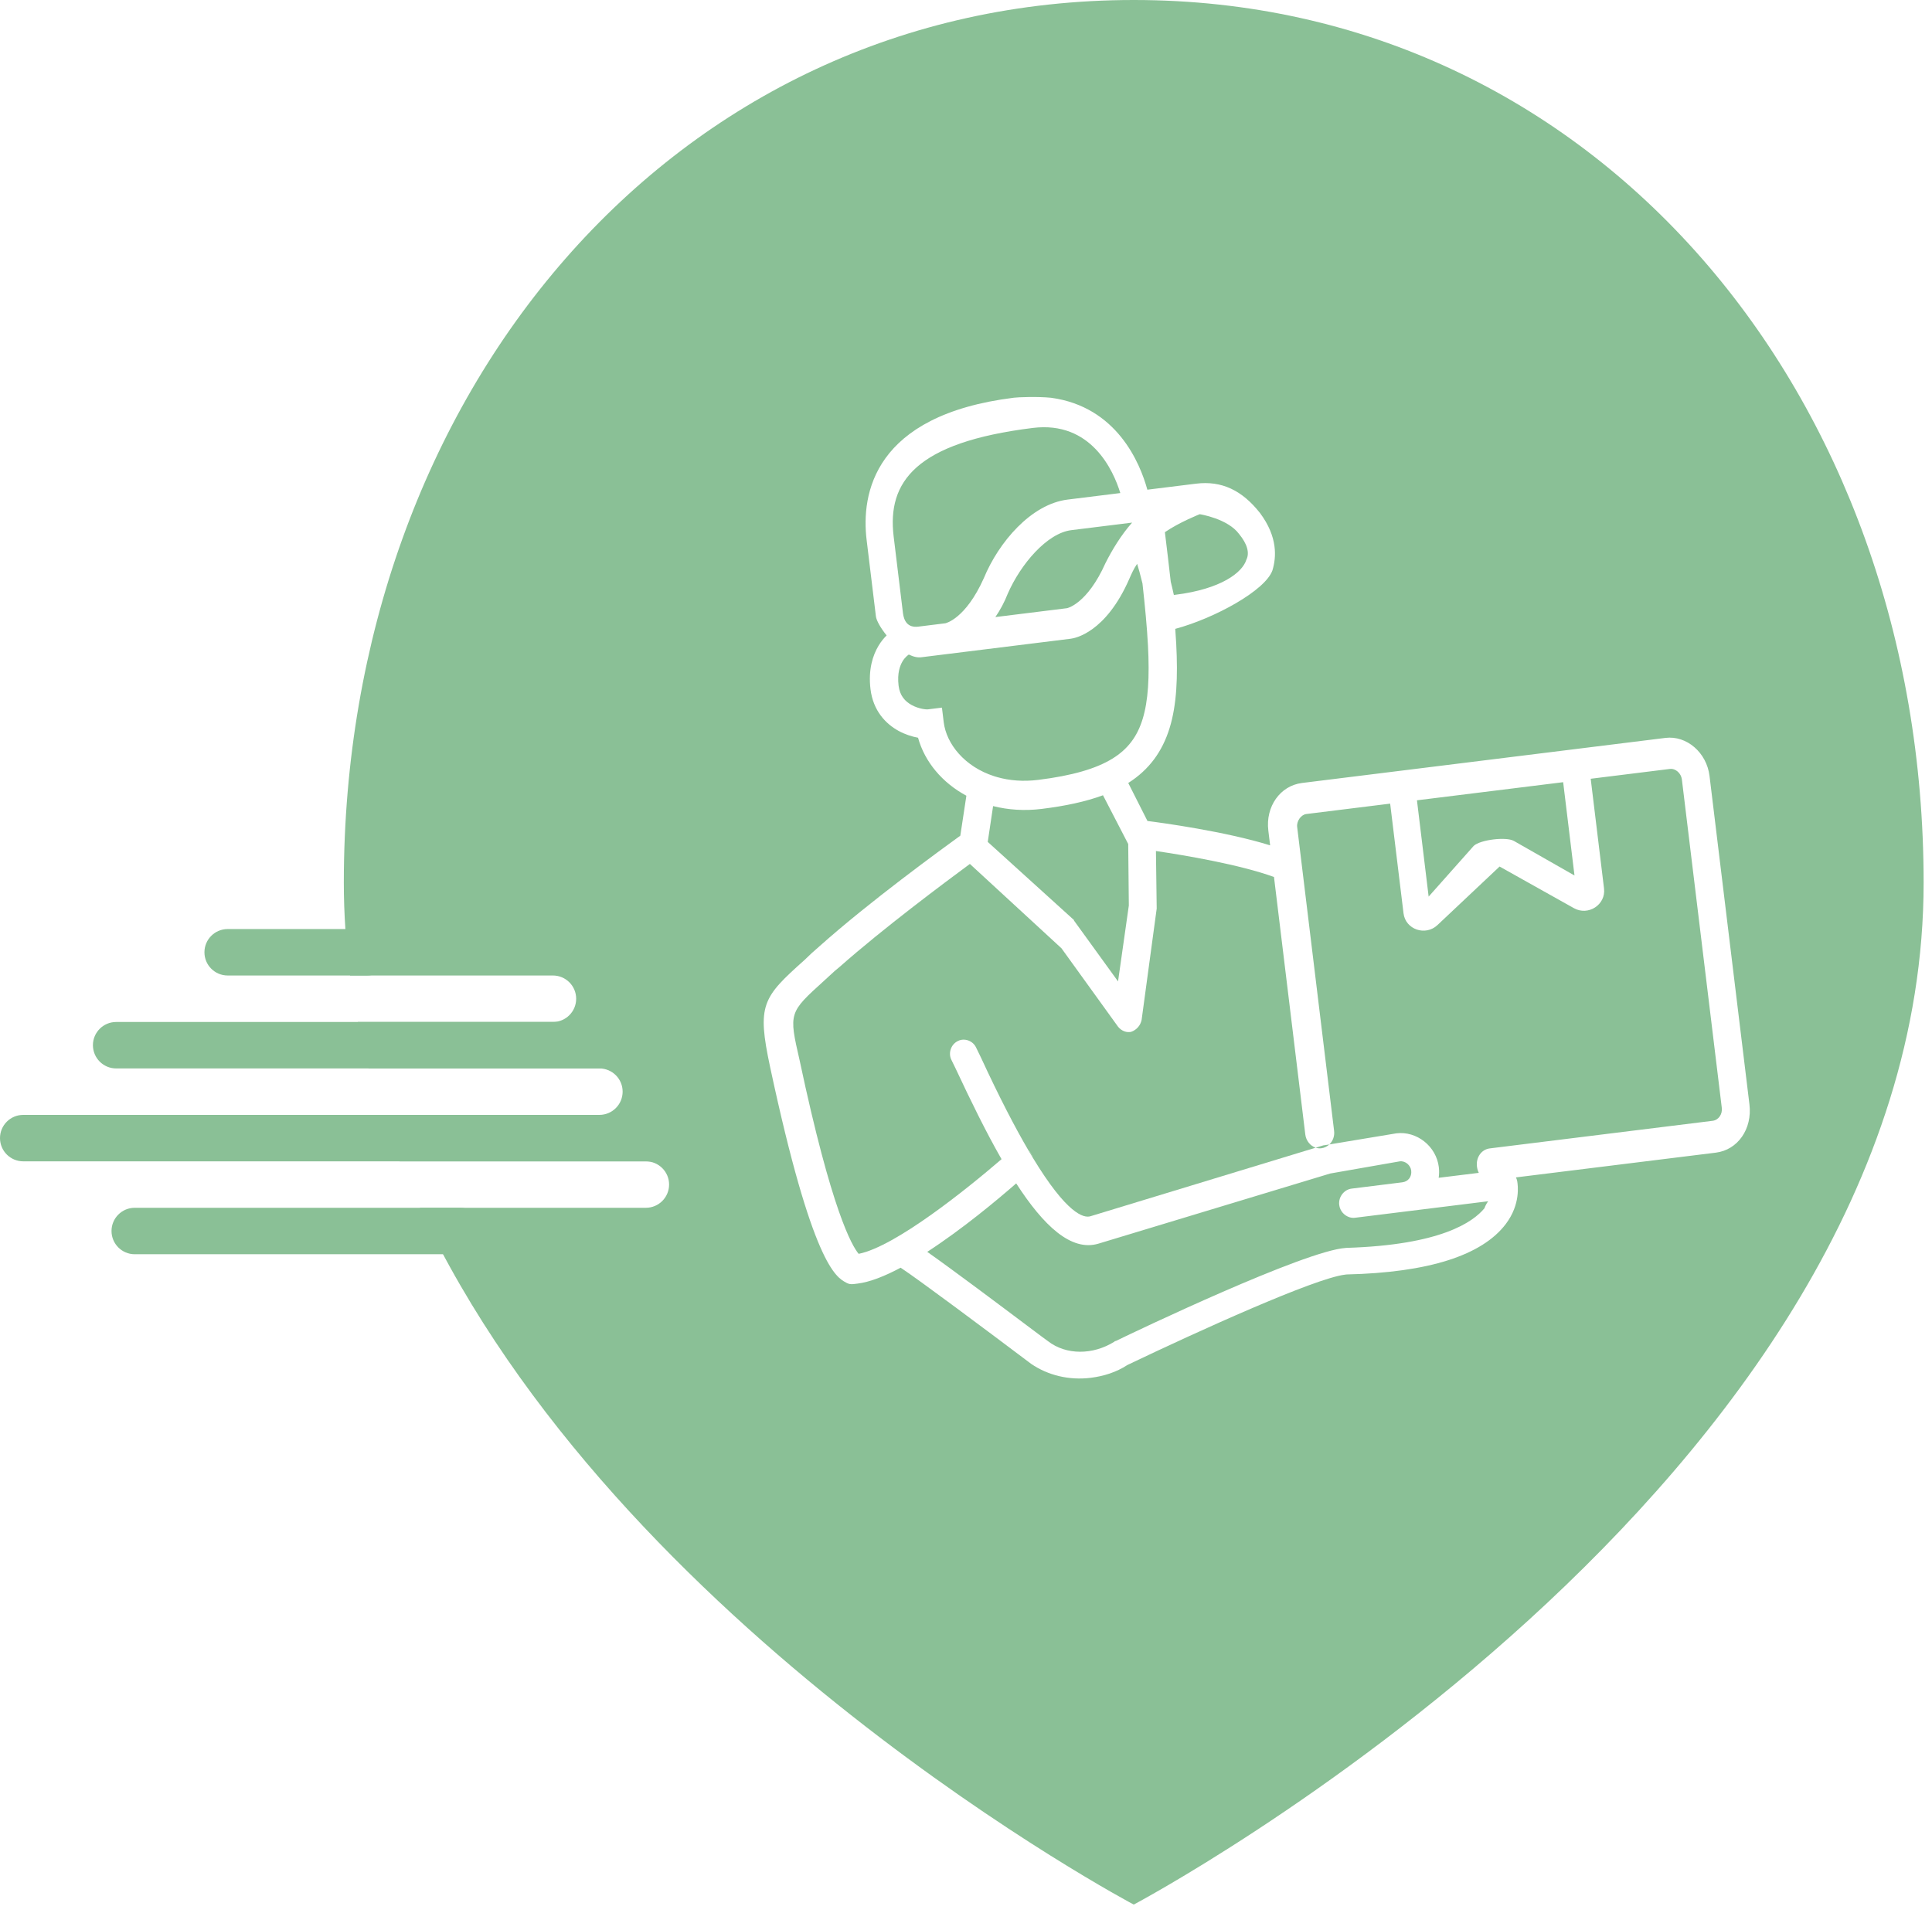<?xml version="1.0" encoding="UTF-8"?> <svg xmlns="http://www.w3.org/2000/svg" viewBox="0 0 53.517 53" fill="none"><path d="M5.663 26.385C5.663 26.029 5.951 25.741 6.307 25.741H10.168C10.523 25.741 10.811 26.029 10.811 26.385C10.811 26.74 10.523 27.028 10.168 27.028H9.697H6.307C5.951 27.028 5.663 26.74 5.663 26.385Z" fill="#8AC096"></path><path d="M2.574 28.959C2.574 28.604 2.862 28.316 3.218 28.316H9.911H16.603C16.959 28.316 17.247 28.604 17.247 28.959C17.247 29.314 16.959 29.603 16.603 29.603H10.212H3.218C2.862 29.603 2.574 29.314 2.574 28.959Z" fill="#8AC096"></path><path d="M0 31.533C0 31.178 0.288 30.89 0.644 30.89H10.598H19.177C19.533 30.89 19.821 31.178 19.821 31.533C19.821 31.889 19.533 32.177 19.177 32.177H11.07H0.644C0.288 32.177 0 31.889 0 31.533Z" fill="#8AC096"></path><path d="M3.089 34.107C3.089 33.752 3.377 33.464 3.732 33.464H11.628H12.742C13.097 33.464 13.386 33.752 13.386 34.107C13.386 34.463 13.097 34.751 12.742 34.751C9.224 34.751 7.251 34.751 3.732 34.751C3.377 34.751 3.089 34.463 3.089 34.107Z" fill="#8AC096"></path><path fill-rule="evenodd" clip-rule="evenodd" d="M31.405 52.77C31.405 52.77 53.285 41.186 53.285 24.454C53.285 10.949 44.199 0 31.405 0C18.61 0 9.524 10.949 9.524 24.454C9.524 25.327 9.584 26.185 9.697 27.028H10.168H15.316C15.672 27.028 15.96 27.317 15.96 27.672C15.96 28.028 15.672 28.316 15.316 28.316H9.911C9.998 28.749 10.099 29.178 10.212 29.603H16.603C16.959 29.603 17.247 29.891 17.247 30.246C17.247 30.602 16.959 30.89 16.603 30.89H10.598C10.743 31.324 10.901 31.753 11.07 32.177H17.89C18.246 32.177 18.534 32.465 18.534 32.82C18.534 33.176 18.246 33.464 17.89 33.464H12.742H11.628C17.109 45.202 31.405 52.77 31.405 52.77ZM31.785 22.747C32.155 22.792 33.954 23.038 35.183 23.422L35.133 23.012C35.052 22.348 35.462 21.769 36.065 21.694L46.134 20.445C46.721 20.373 47.275 20.851 47.354 21.497L48.46 30.599C48.543 31.282 48.134 31.861 47.531 31.936L41.992 32.622C42.008 32.654 42.02 32.688 42.027 32.725L42.029 32.736C42.044 32.832 42.126 33.363 41.712 33.912C41.056 34.78 39.577 35.259 37.3 35.311L37.253 35.317C36.409 35.422 33.224 36.866 31.231 37.819C30.922 38.021 30.571 38.13 30.212 38.175C29.618 38.248 29.03 38.108 28.563 37.788C27.341 36.867 25.438 35.445 24.948 35.124C24.512 35.357 24.1 35.521 23.758 35.564L23.649 35.577C23.571 35.587 23.507 35.578 23.438 35.538L23.434 35.535C23.159 35.387 22.502 35.032 21.333 29.567C20.965 27.842 21.115 27.643 22.288 26.596C22.401 26.483 22.544 26.351 22.702 26.216C24.102 24.968 26.045 23.558 26.601 23.154L26.769 22.047C26.102 21.688 25.616 21.112 25.43 20.44C25.261 20.409 25.072 20.349 24.892 20.251C24.537 20.057 24.186 19.695 24.113 19.093C24.048 18.557 24.174 18.159 24.337 17.889C24.412 17.764 24.493 17.671 24.56 17.606C24.393 17.4 24.277 17.192 24.263 17.078L24.006 14.962C23.851 13.692 24.193 11.502 28.088 11.019C28.201 11.005 28.73 10.983 29.115 11.021C30.932 11.268 31.577 12.82 31.782 13.568L33.13 13.401C33.842 13.313 34.407 13.586 34.901 14.212C35.401 14.881 35.355 15.445 35.247 15.802C35.05 16.364 33.637 17.133 32.555 17.424C32.566 17.568 32.575 17.708 32.582 17.844C32.629 18.751 32.597 19.528 32.398 20.173C32.197 20.823 31.832 21.326 31.253 21.694L31.785 22.747ZM32.516 16.484C32.488 16.355 32.459 16.233 32.43 16.117C32.382 15.687 32.327 15.229 32.268 14.745C32.671 14.468 33.233 14.247 33.233 14.247C33.233 14.247 34.008 14.366 34.326 14.799C34.55 15.072 34.618 15.321 34.526 15.505C34.418 15.862 33.827 16.322 32.554 16.48L32.516 16.484ZM31.499 15.622C31.538 15.741 31.591 15.94 31.647 16.167C31.718 16.805 31.772 17.374 31.799 17.883C31.845 18.761 31.806 19.42 31.651 19.923C31.502 20.407 31.243 20.756 30.812 21.021C30.363 21.296 29.711 21.49 28.76 21.608C28.341 21.66 27.961 21.627 27.628 21.533C27.598 21.525 27.57 21.516 27.541 21.507C26.726 21.246 26.215 20.616 26.141 20.008L26.092 19.606L25.704 19.654C25.704 19.654 25.699 19.655 25.69 19.655C25.681 19.655 25.669 19.655 25.654 19.654C25.623 19.652 25.584 19.647 25.54 19.638C25.451 19.62 25.35 19.587 25.255 19.535C25.074 19.436 24.925 19.278 24.891 18.997C24.849 18.651 24.931 18.44 25.002 18.321C25.04 18.259 25.078 18.217 25.105 18.192C25.117 18.179 25.129 18.17 25.133 18.167C25.148 18.157 25.161 18.147 25.174 18.135C25.3 18.197 25.425 18.228 25.541 18.208L29.66 17.697C29.773 17.683 30.629 17.534 31.283 16.036C31.343 15.899 31.402 15.763 31.499 15.622ZM30.553 22.034C30.079 22.21 29.515 22.331 28.858 22.412C28.38 22.472 27.924 22.439 27.509 22.334L27.364 23.306L27.361 23.326L27.368 23.333L29.748 25.49L29.75 25.506L30.97 27.192L31.269 25.088L31.252 23.385L30.553 22.034ZM28.49 31.877C28.529 31.944 28.567 32.008 28.605 32.07C28.59 32.018 28.566 31.968 28.532 31.922C28.519 31.905 28.505 31.891 28.49 31.877ZM36.6 31.815C36.547 31.821 36.495 31.815 36.445 31.799L36.659 31.734L36.706 31.728L36.823 31.709C36.763 31.765 36.687 31.804 36.6 31.815ZM38.68 31.401L36.823 31.709C36.92 31.617 36.973 31.478 36.955 31.333L35.932 22.913C35.912 22.751 36.039 22.572 36.186 22.554L38.508 22.266L38.878 25.305C38.932 25.754 39.486 25.945 39.819 25.63L41.539 24.009L43.597 25.162C43.996 25.386 44.487 25.065 44.432 24.617L44.063 21.577L46.255 21.305C46.418 21.285 46.568 21.43 46.588 21.592L47.694 30.694C47.716 30.874 47.603 31.034 47.44 31.054L41.265 31.819C41.037 31.848 40.881 32.068 40.912 32.319C40.92 32.385 40.937 32.444 40.963 32.496L39.852 32.633C39.866 32.537 39.868 32.438 39.856 32.338C39.785 31.756 39.242 31.332 38.68 31.401ZM43.3 21.672L39.25 22.174L39.574 24.842L40.823 23.436C41.003 23.267 41.719 23.178 41.934 23.299L43.614 24.257L43.3 21.672ZM28.443 36.723C28.787 36.981 29.017 37.154 29.026 37.157C29.534 37.553 30.278 37.543 30.867 37.175C30.881 37.157 30.881 37.157 30.912 37.153C31.451 36.889 36.141 34.651 37.274 34.577L37.29 34.575C39.912 34.496 40.802 33.86 41.12 33.477C41.143 33.408 41.182 33.338 41.223 33.283L37.537 33.74C37.485 33.747 37.432 33.742 37.381 33.726C37.238 33.681 37.118 33.553 37.097 33.385C37.07 33.159 37.236 32.958 37.439 32.933L38.845 32.758C39.001 32.739 39.112 32.611 39.091 32.433C39.073 32.287 38.93 32.158 38.774 32.177L36.849 32.514L30.426 34.458C29.672 34.683 28.907 33.962 28.149 32.788C27.636 33.237 26.661 34.052 25.685 34.685C26.421 35.204 27.699 36.164 28.443 36.723ZM30.622 15.602C30.806 15.236 31.059 14.818 31.36 14.48L29.675 14.689C29.001 14.772 28.269 15.636 27.913 16.454C27.826 16.679 27.702 16.909 27.572 17.097L29.558 16.851C29.558 16.851 30.114 16.739 30.622 15.602ZM28.608 11.857C25.369 12.258 24.569 13.346 24.755 14.869L25.012 16.985C25.038 17.197 25.138 17.399 25.438 17.362L26.187 17.269C26.187 17.269 26.743 17.157 27.252 16.02C27.663 15.024 28.561 13.968 29.572 13.842L31.033 13.661C30.843 13.04 30.227 11.656 28.608 11.857ZM24.918 17.827C24.71 17.483 24.709 17.483 24.709 17.483L24.918 17.827Z" fill="#8AC096"></path><path d="M22.151 29.384C23.04 33.57 23.6 34.517 23.785 34.74C24.797 34.54 26.776 32.951 27.743 32.117C27.316 31.371 26.893 30.508 26.477 29.618L26.349 29.355C26.263 29.169 26.345 28.929 26.541 28.84C26.72 28.752 26.952 28.838 27.038 29.024L27.166 29.287C27.683 30.406 28.121 31.247 28.49 31.877C28.505 31.891 28.519 31.905 28.532 31.922C28.566 31.968 28.59 32.018 28.605 32.07C29.556 33.643 30.023 33.756 30.207 33.698L36.445 31.799C36.297 31.75 36.178 31.607 36.157 31.432L35.29 24.299C34.353 23.956 32.816 23.696 32.02 23.579L32.041 25.173L31.623 28.259C31.593 28.41 31.482 28.539 31.33 28.59L31.299 28.594C31.158 28.611 31.021 28.53 30.943 28.409L29.404 26.275L26.866 23.937C26.161 24.458 24.48 25.709 23.262 26.786C23.159 26.867 23.073 26.946 22.993 27.021L22.959 27.052C22.916 27.092 22.875 27.131 22.833 27.168C22.345 27.61 22.098 27.833 22.011 28.107C21.922 28.386 21.998 28.717 22.151 29.384Z" fill="#8AC096"></path></svg> 
